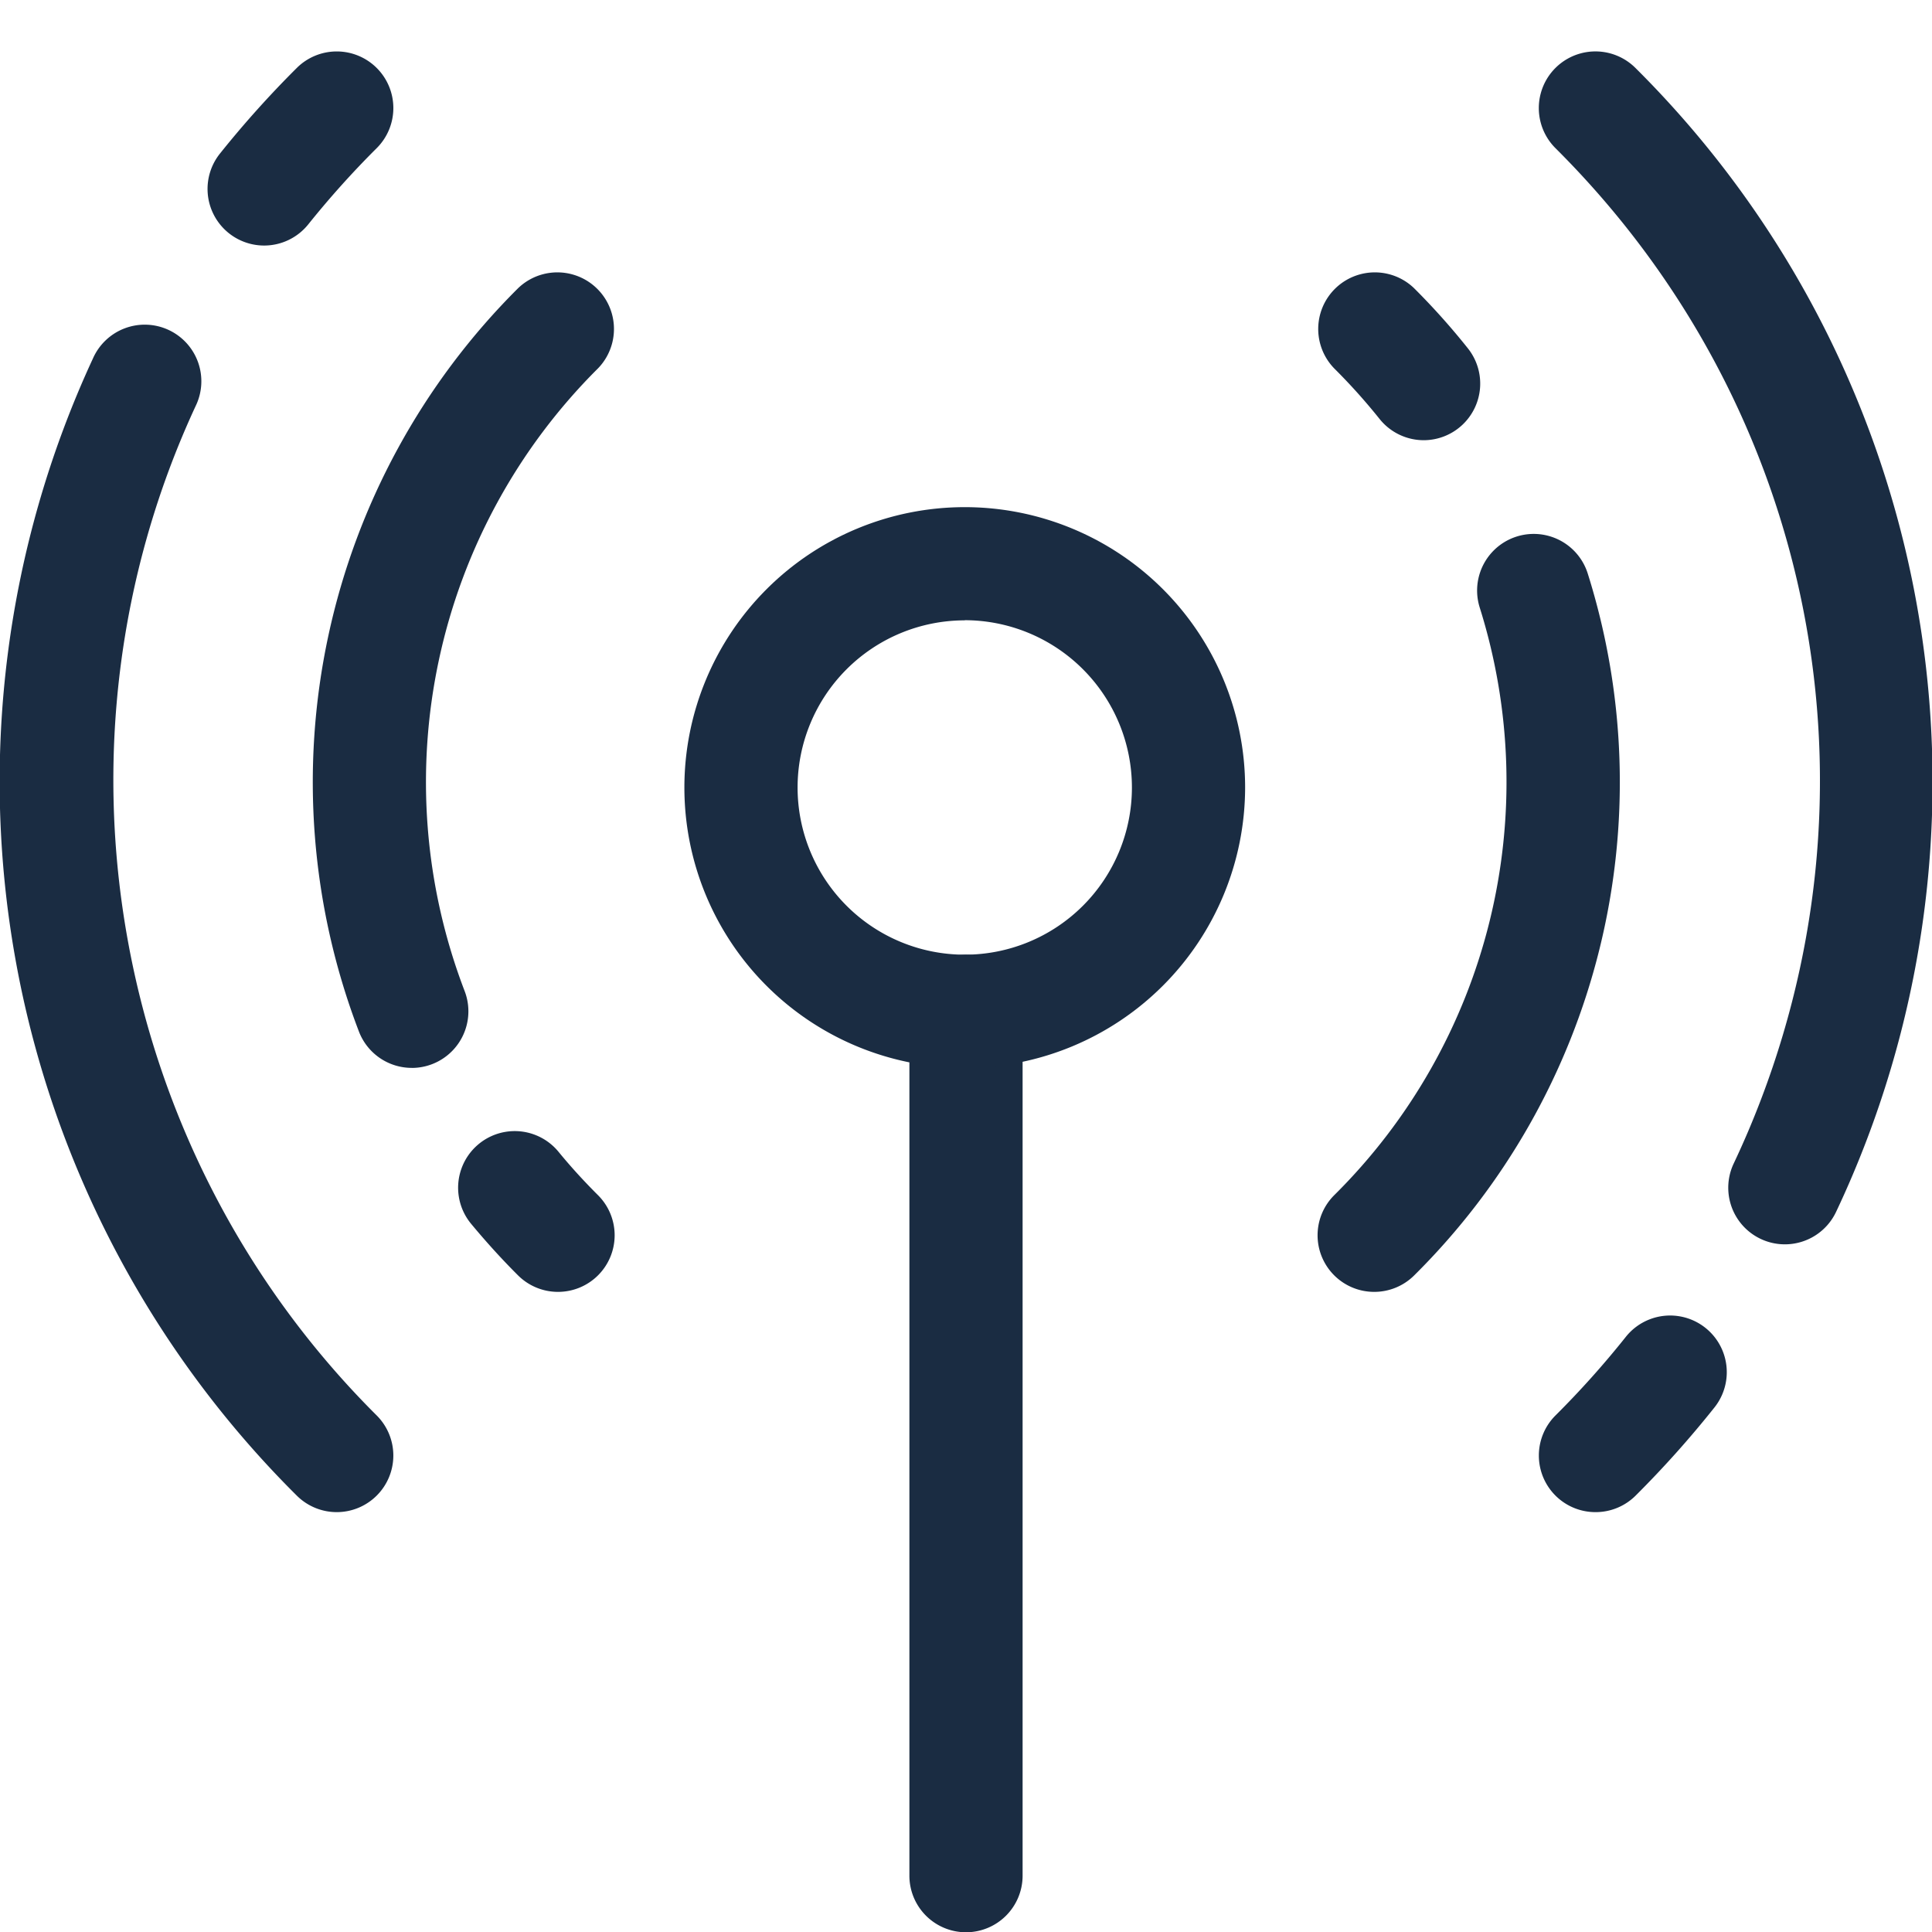 <svg xmlns="http://www.w3.org/2000/svg" version="1.1" xmlns:xlink="http://www.w3.org/1999/xlink" xmlns:svgjs="http://svgjs.com/svgjs" width="512" height="512" x="0" y="0" viewBox="0 0 512 512" style="enable-background:new 0 0 512 512" xml:space="preserve" class=""><g><g data-name="15 Chat"><path d="M256 512.07a15 15 0 0 1-15-15V268a15 15 0 0 1 30 0v229.07a15 15 0 0 1-15 15ZM109.12 283a15 15 0 0 1-14-9.63 184.69 184.69 0 0 1 42.19-197 15 15 0 0 1 21.16 21.26 154.67 154.67 0 0 0-35.34 165 15 15 0 0 1-14 20.38ZM147.88 342.36A15 15 0 0 1 137.3 338c-4.38-4.36-8.57-9-12.47-13.7A15 15 0 0 1 148 305.22c3.27 4 6.8 7.85 10.47 11.51a15 15 0 0 1-10.58 25.63ZM70 65.07A15 15 0 0 1 58.29 40.7 269.55 269.55 0 0 1 78.66 18a15 15 0 0 1 21.16 21.27 242.82 242.82 0 0 0-18.11 20.17A15 15 0 0 1 70 65.07ZM89.24 400.73a15 15 0 0 1-10.58-4.37A266.7 266.7 0 0 1 24.63 95a15 15 0 1 1 27.21 12.62C10.14 197.54 29.42 305 99.82 375.1a15 15 0 0 1-10.58 25.63ZM377.31 116.66a15 15 0 0 1-11.73-5.66 159.22 159.22 0 0 0-12-13.37 15 15 0 0 1 21.16-21.26A186.89 186.89 0 0 1 389 92.31a15 15 0 0 1-11.72 24.35ZM364.17 342.36a15 15 0 0 1-10.58-25.63A154.13 154.13 0 0 0 392.14 161a15 15 0 0 1 28.63-9 184 184 0 0 1-46 186 15 15 0 0 1-10.6 4.36ZM473 329.76a15 15 0 0 1-13.55-21.42c1.34-2.83 2.64-5.73 3.87-8.62 38-89.5 17.95-191.73-51.1-260.45A15 15 0 1 1 433.4 18a266.71 266.71 0 0 1 57.54 293.44 256.91 256.91 0 0 1-4.36 9.72 15 15 0 0 1-13.58 8.6ZM422.82 400.73a15 15 0 0 1-10.59-25.63 242.56 242.56 0 0 0 18.63-20.82A15 15 0 1 1 454.34 373a272.42 272.42 0 0 1-20.94 23.41 15 15 0 0 1-10.58 4.32Z" fill="#1a2c42" data-original="#000000"></path><path d="M255.67 283a74.3 74.3 0 1 1 74.3-74.3 74.39 74.39 0 0 1-74.3 74.3Zm0-118.6a44.3 44.3 0 1 0 44.3 44.3 44.35 44.35 0 0 0-44.3-44.34Z" fill="#1a2c42" data-original="#000000"></path></g></g></svg>